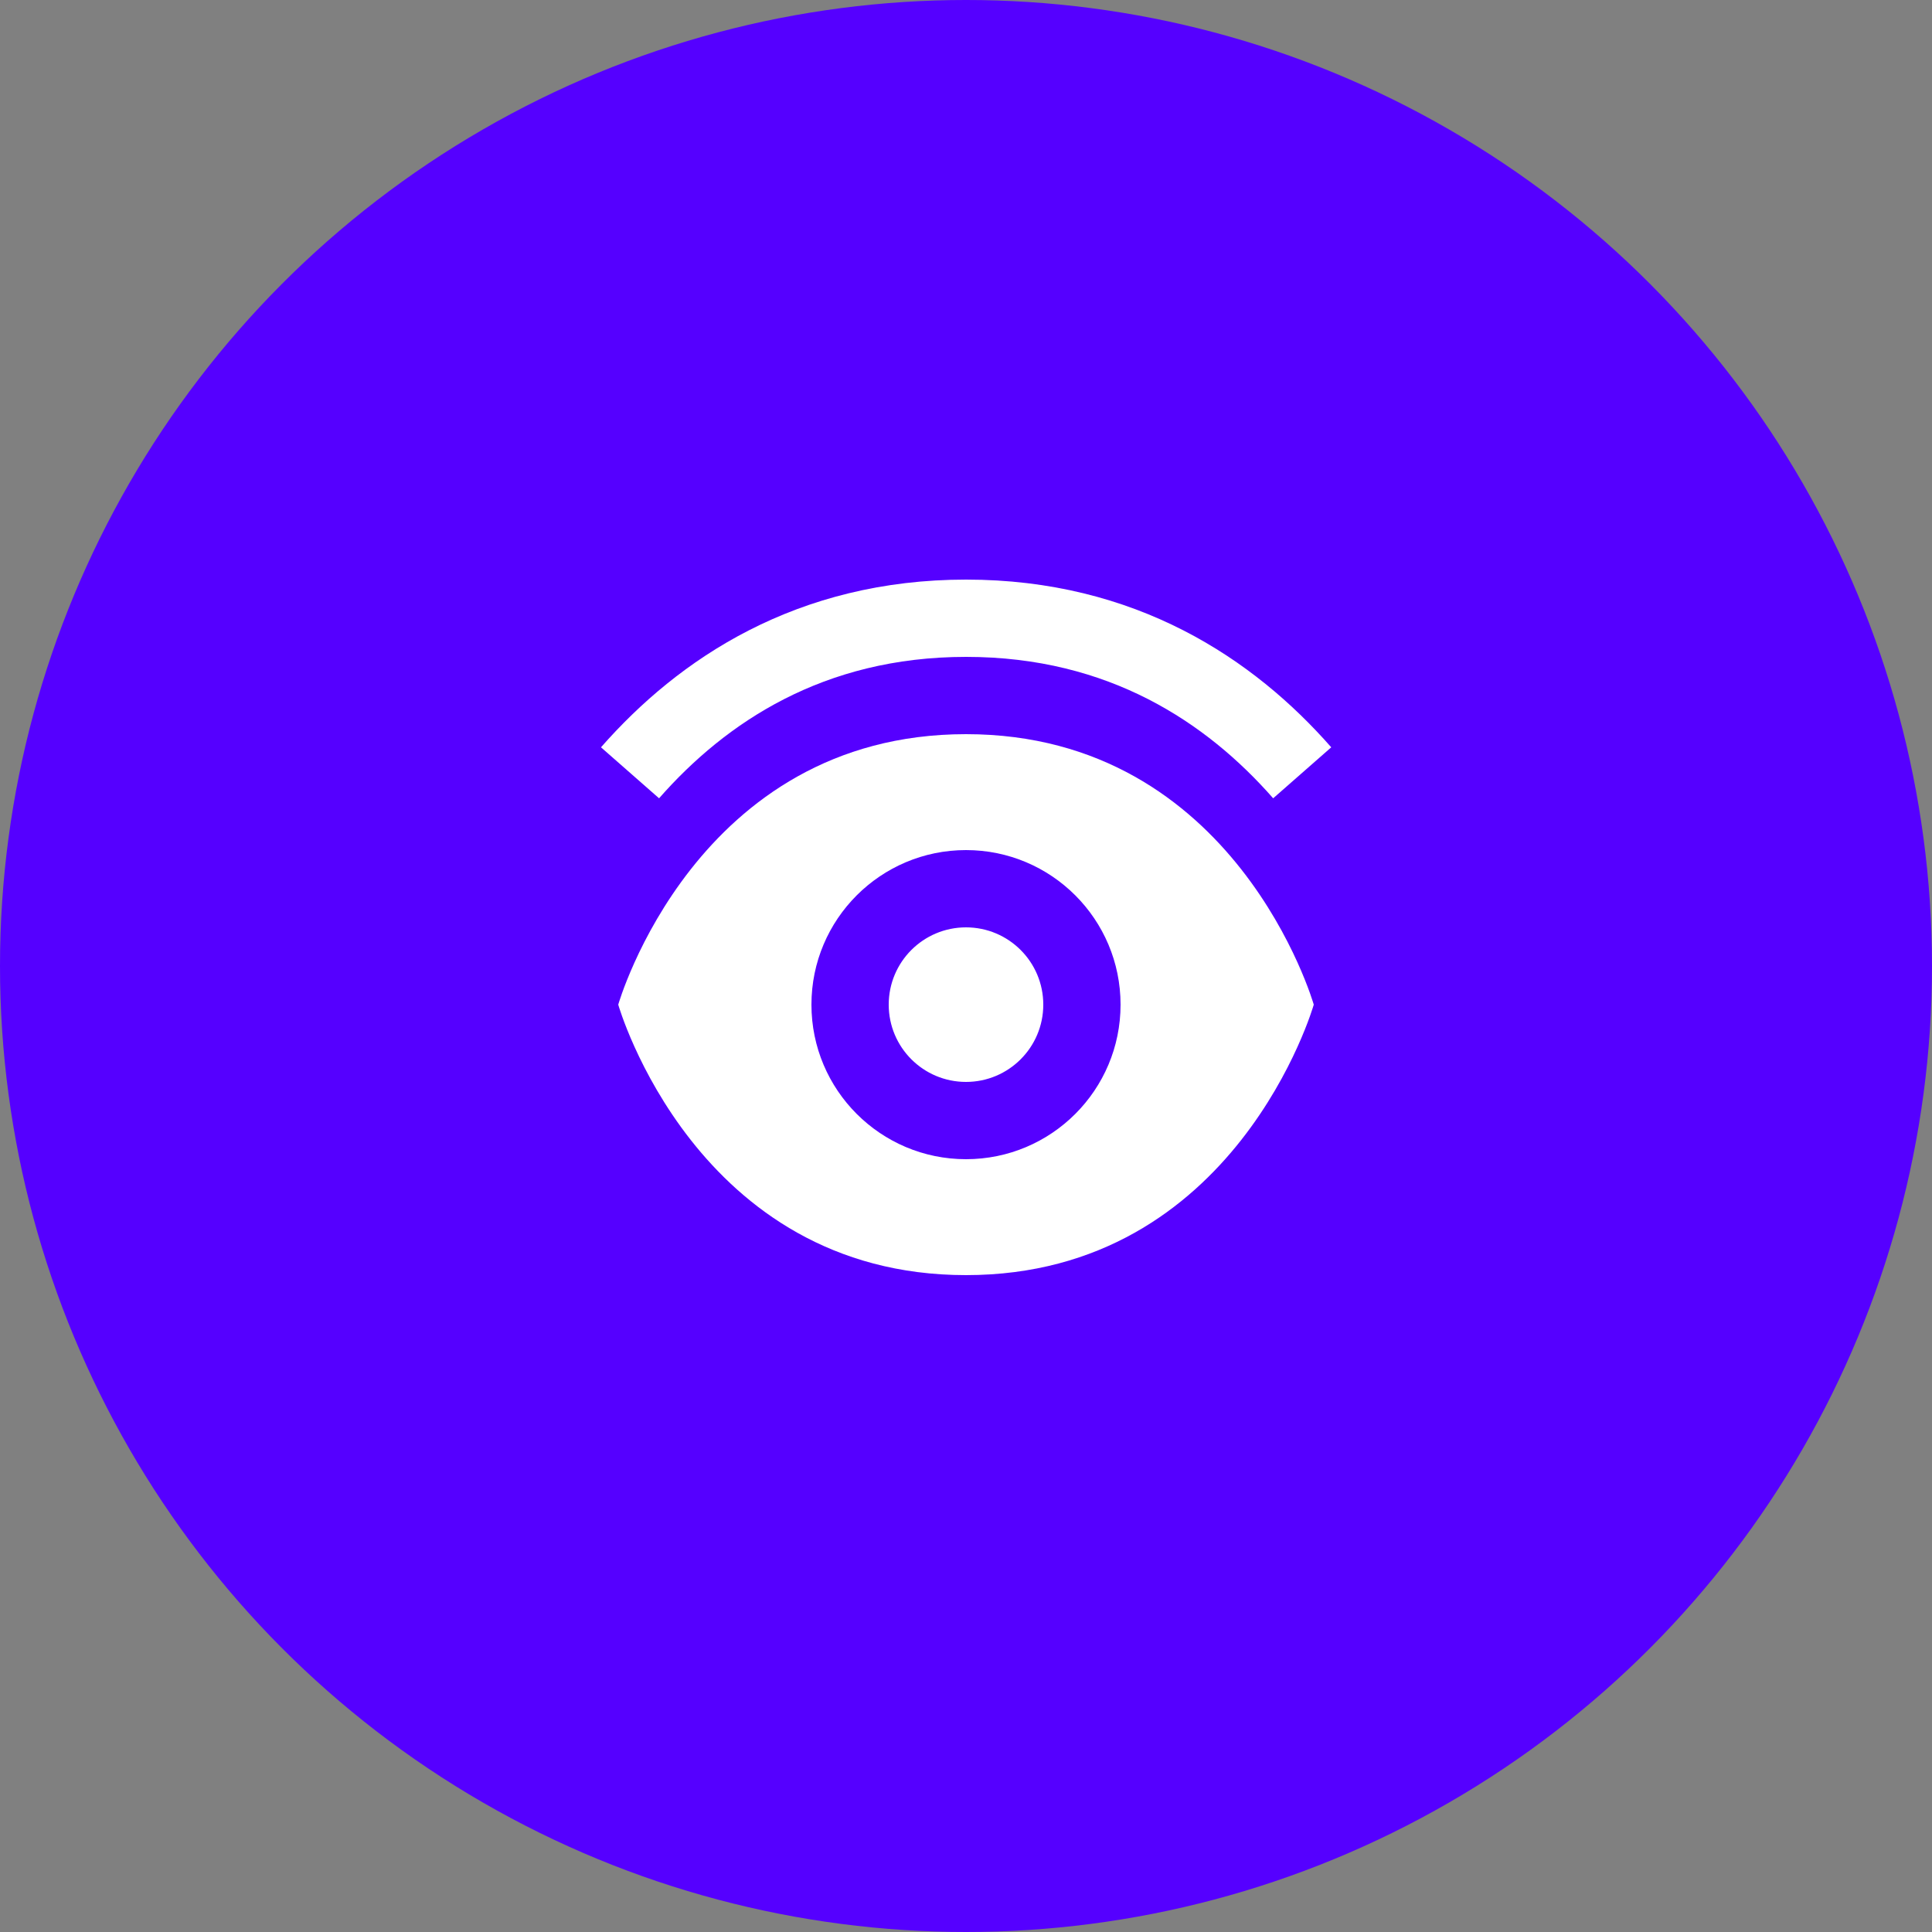 <svg width="50" height="50" viewBox="0 0 50 50" fill="none" xmlns="http://www.w3.org/2000/svg">
<rect x="0" y="0" width="50" height="50" fill="#808080" stroke="none"/>
<circle cx="25" cy="25" r="25" fill="#5500FF"/>
<path fill-rule="evenodd" clip-rule="evenodd" d="M25 33C32 33 34 26 34 26C34 26 32 19 25 19C18 19 16 26 16 26C16 26 18 33 25 33ZM27 26C27 27.105 26.105 28 25 28C23.895 28 23 27.105 23 26C23 24.895 23.895 24 25 24C26.105 24 27 24.895 27 26ZM29 26C29 28.209 27.209 30 25 30C22.791 30 21 28.209 21 26C21 23.791 22.791 22 25 22C27.209 22 29 23.791 29 26Z" fill="white"/>
<path d="M33.701 20C31.835 17.874 29.043 16 25.003 16C20.962 16 18.171 17.874 16.305 20" stroke="white" stroke-width="2"/>
</svg>

